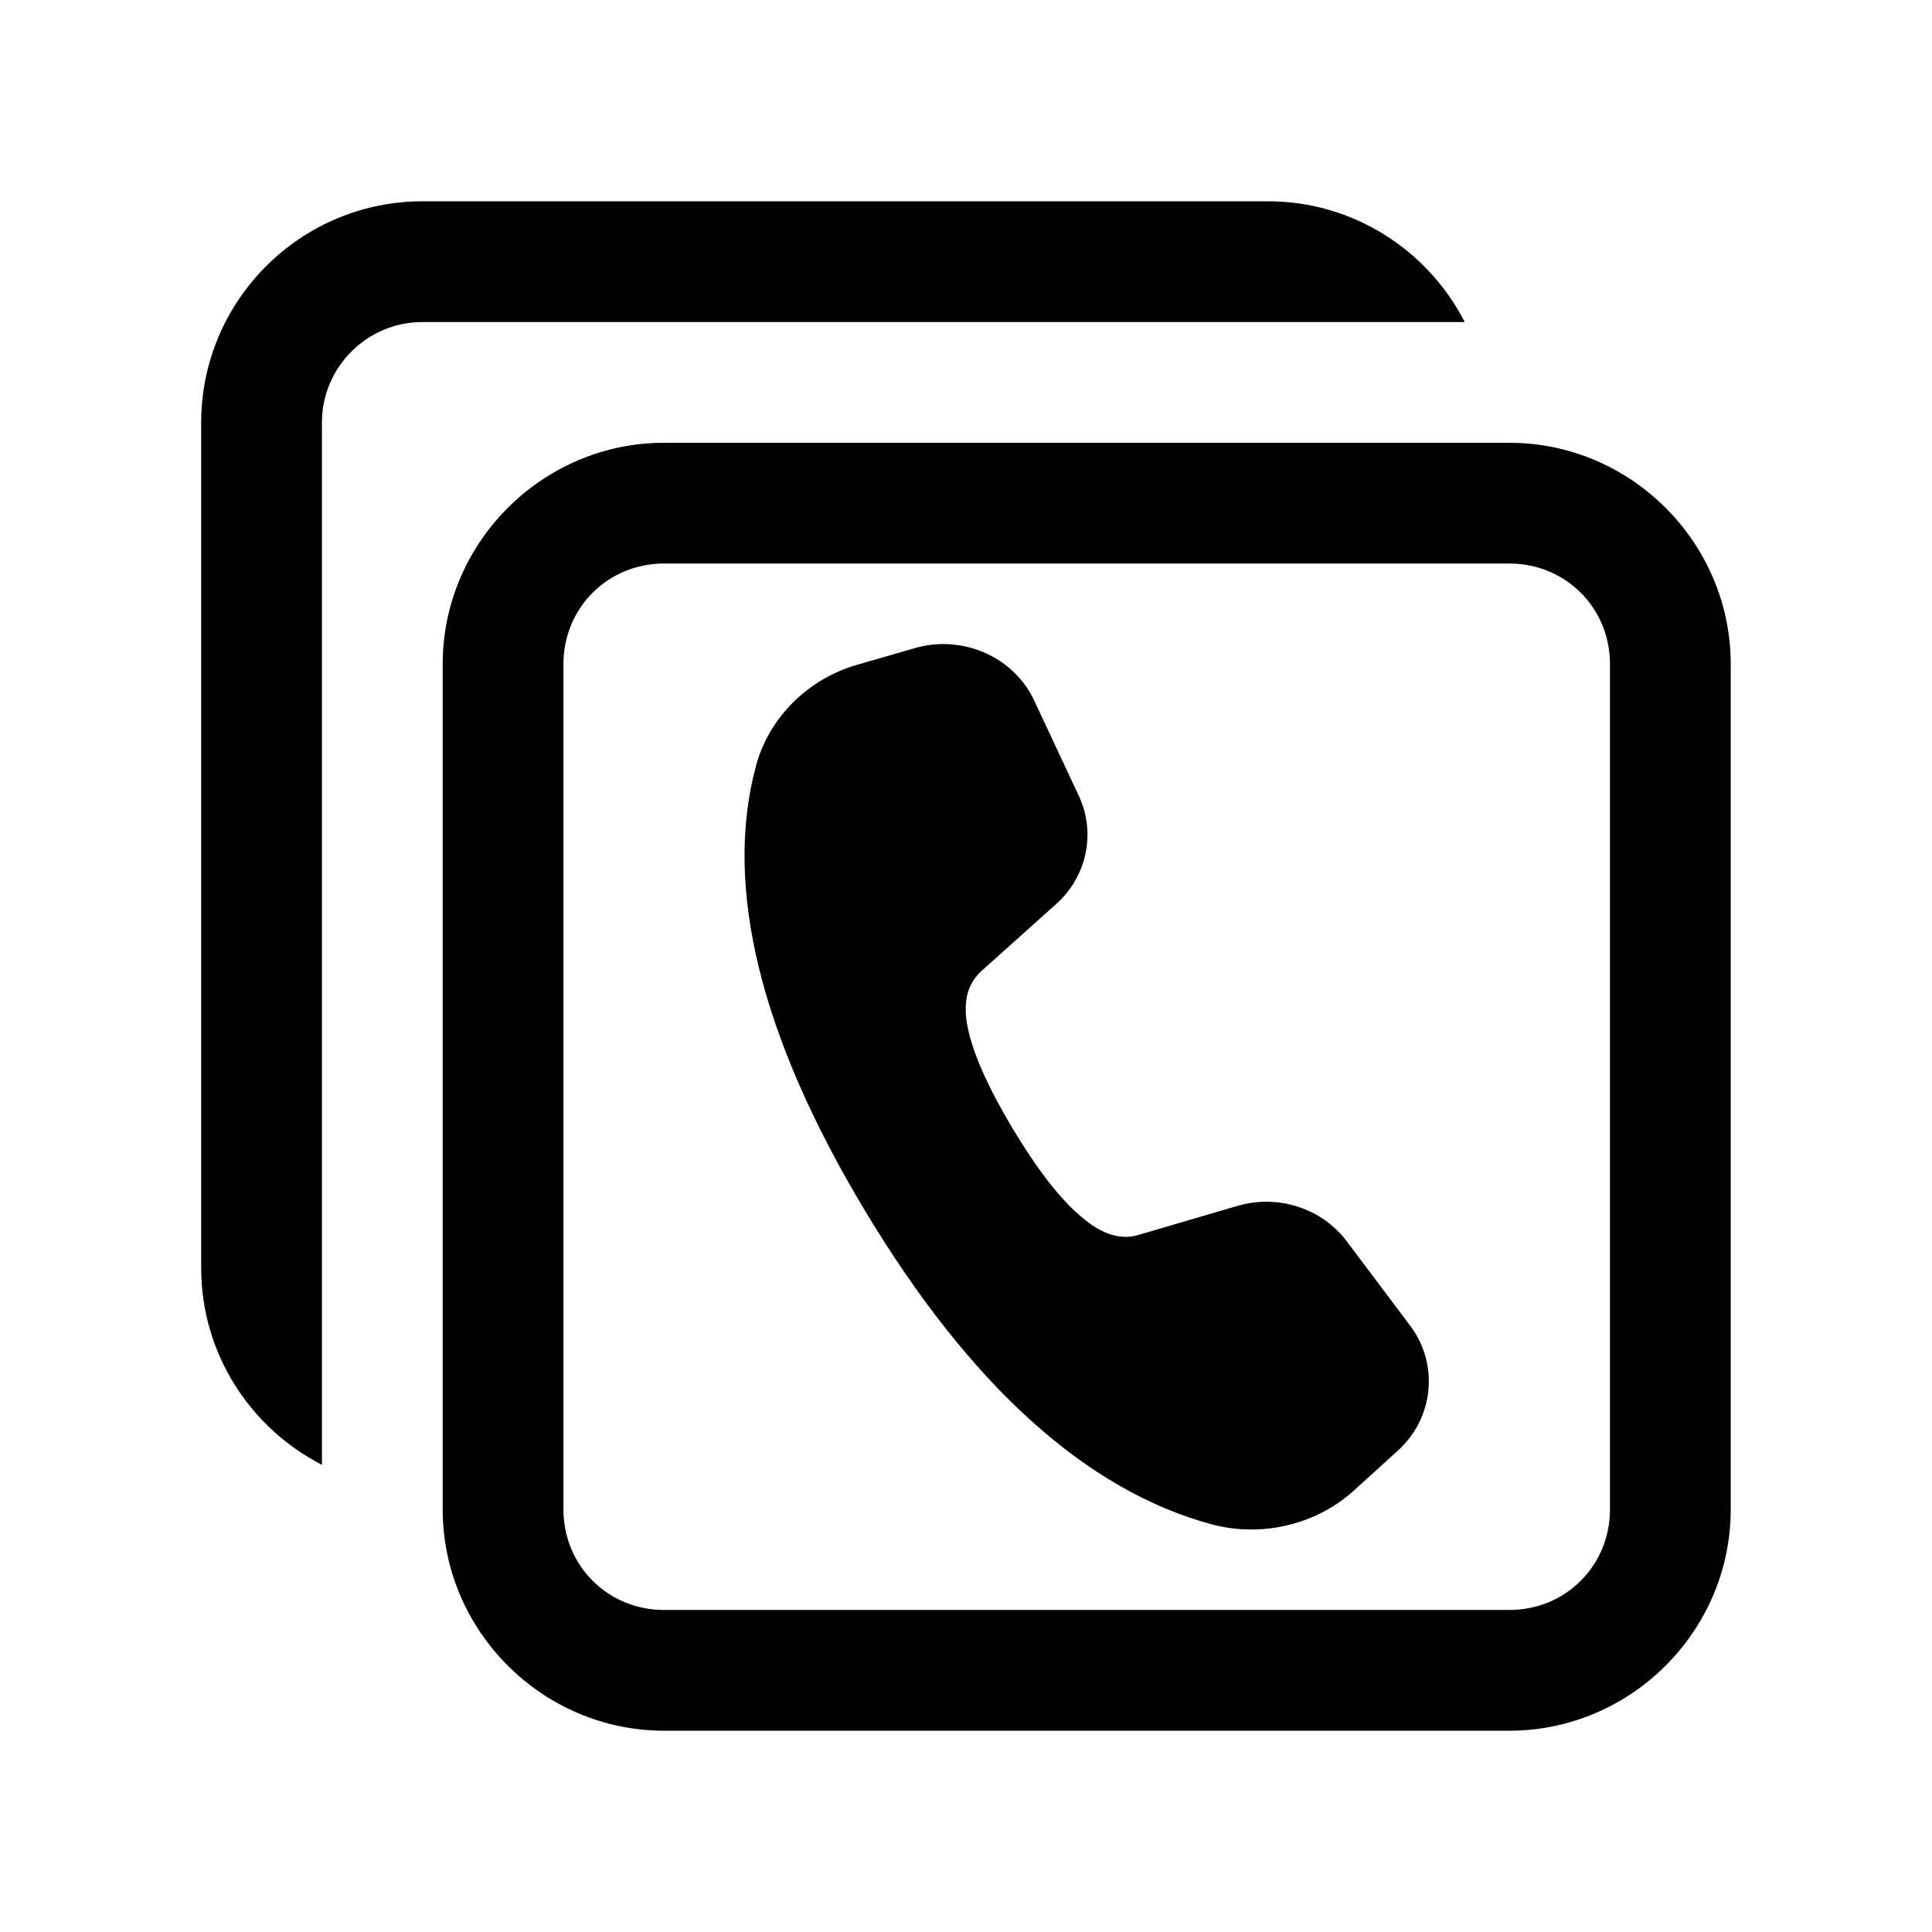 <svg width="22" height="22" viewBox="0 0 22 22" fill="none" xmlns="http://www.w3.org/2000/svg">
<path d="M4.812 2.292C3.422 2.292 2.291 3.423 2.291 4.812V14.438C2.291 15.415 2.851 16.262 3.666 16.68V4.812C3.666 4.18 4.18 3.667 4.812 3.667H16.679C16.261 2.852 15.414 2.292 14.437 2.292H4.812ZM7.562 5.042C6.178 5.042 5.041 6.178 5.041 7.562V17.188C5.041 18.572 6.178 19.708 7.562 19.708H17.187C18.571 19.708 19.708 18.572 19.708 17.188V7.562C19.708 6.178 18.571 5.042 17.187 5.042H7.562ZM7.562 6.417H17.187C17.828 6.417 18.333 6.922 18.333 7.562V17.188C18.333 17.828 17.828 18.333 17.187 18.333H7.562C6.921 18.333 6.416 17.828 6.416 17.188V7.562C6.416 6.922 6.921 6.417 7.562 6.417ZM10.827 7.337C10.692 7.327 10.554 7.341 10.419 7.38L9.76 7.57C9.198 7.732 8.756 8.173 8.609 8.719C8.238 10.096 8.657 11.803 9.852 13.79C11.045 15.775 12.373 16.975 13.799 17.358C14.368 17.51 14.989 17.362 15.418 16.972L15.919 16.517C16.328 16.146 16.387 15.534 16.058 15.096L15.335 14.134C15.052 13.758 14.552 13.596 14.09 13.732L12.954 14.065C12.658 14.15 12.401 13.931 12.304 13.848C12.068 13.648 11.81 13.315 11.536 12.858C10.947 11.879 10.989 11.511 11.003 11.39C11.018 11.261 11.081 11.142 11.18 11.053L12.024 10.297C12.378 9.981 12.482 9.484 12.284 9.061L11.774 7.972C11.6 7.602 11.229 7.366 10.827 7.337Z" fill="#2B3646" style="fill:#2B3646;fill:color(display-p3 0.169 0.212 0.275);fill-opacity:1;"/>
</svg>
